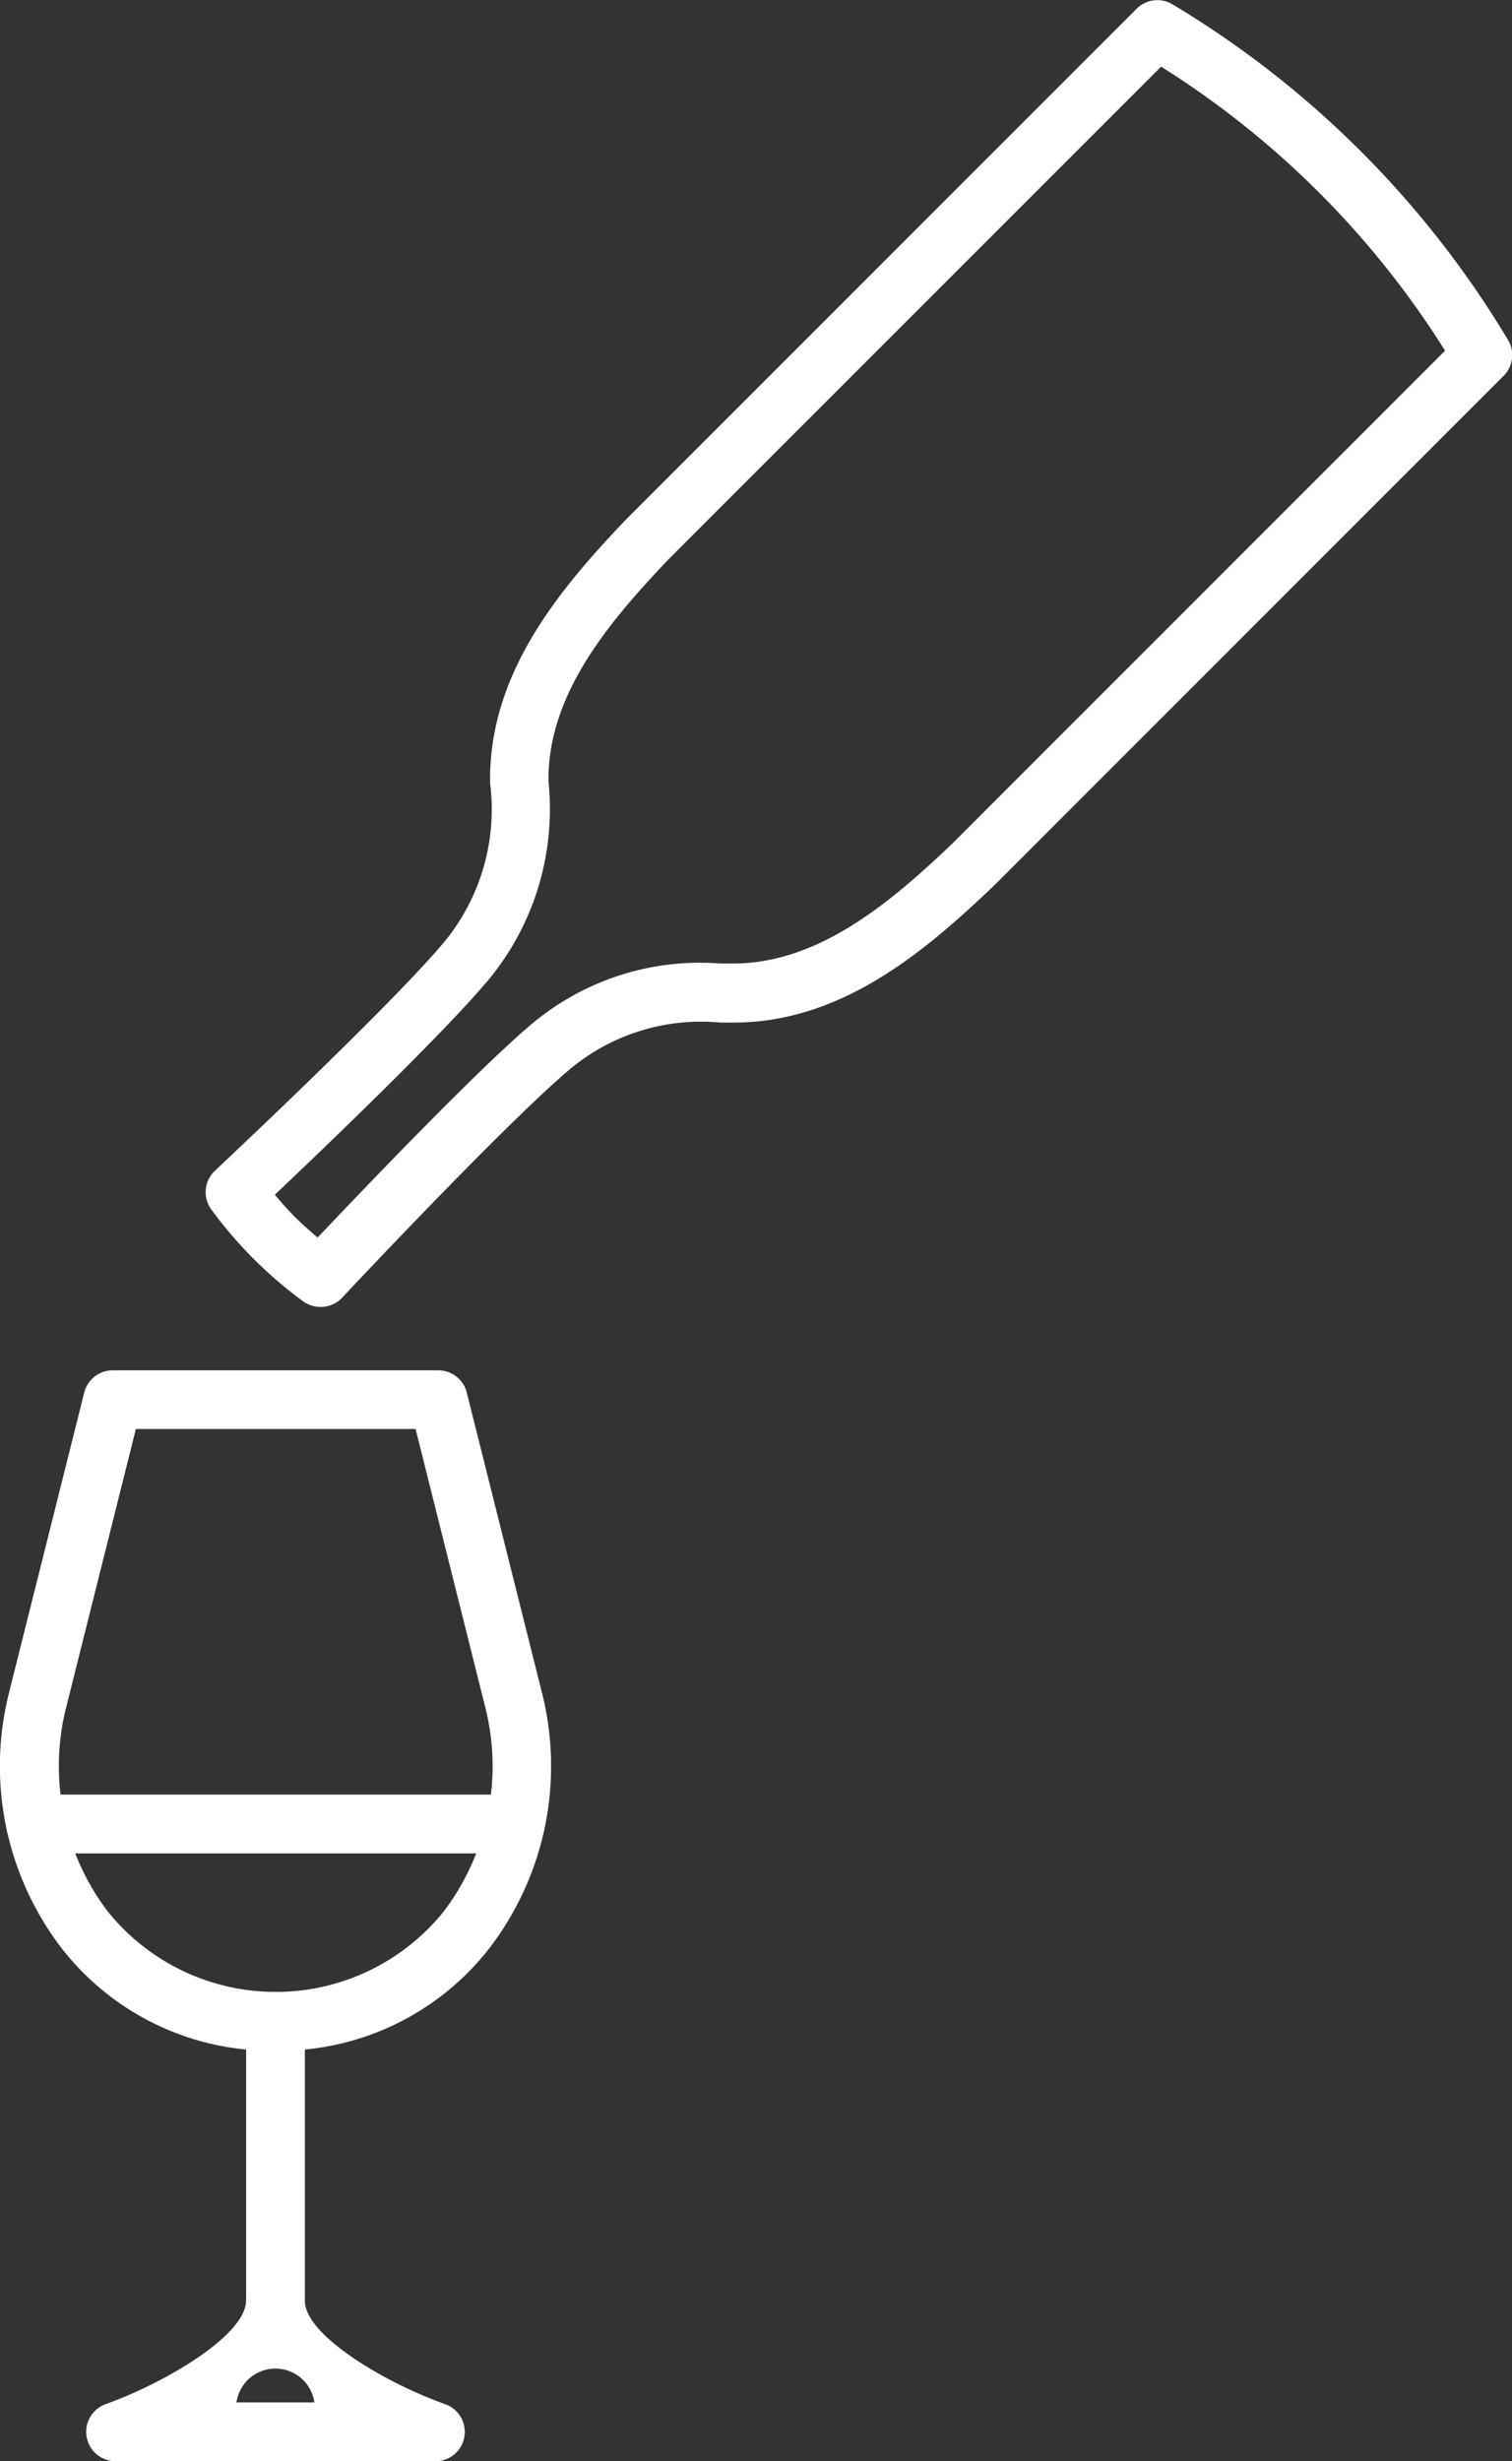 <svg xmlns="http://www.w3.org/2000/svg" width="25.729" height="41.87" viewBox="0 0 25.729 41.87">
  <rect x="0" y="0" width="25.729" height="41.87" fill="#333333" stroke="none"/>
  <g id="Grupo_750" data-name="Grupo 750" transform="translate(-1010.5 -628.5)">
    <path id="Trazado_955" data-name="Trazado 955" d="M1231.7,488.828" transform="translate(-209.749 164.623)" fill="#fff"/>
    <path id="Trazado_958" data-name="Trazado 958" d="M1222.733,476.384a.5.5,0,0,1-.3-.1,7.238,7.238,0,0,1-1.548-1.548.5.5,0,0,1,.055-.669c.031-.029,3.068-2.876,3.928-3.924a3.552,3.552,0,0,0,.754-2.668c-.031-1.865,1.181-3.3,2.32-4.494l.009-.009,8.672-8.672a.5.5,0,0,1,.613-.074,16.6,16.6,0,0,1,5.706,5.706.5.5,0,0,1-.074.613l-8.672,8.673-.009.008c-1.179,1.123-2.59,2.321-4.423,2.321l-.222,0a3.482,3.482,0,0,0-2.516.755c-1.048.86-3.9,3.9-3.924,3.928A.5.5,0,0,1,1222.733,476.384Zm-.775-1.909c.108.128.232.27.346.383s.255.238.383.346c.787-.832,2.808-2.947,3.7-3.68a4.451,4.451,0,0,1,3.15-.982l.222,0c1.462,0,2.692-1.053,3.729-2.041l8.384-8.384a15.308,15.308,0,0,0-4.832-4.832l-8.384,8.383c-1,1.052-2.065,2.3-2.04,3.783a4.56,4.56,0,0,1-.98,3.318C1224.9,471.668,1222.79,473.689,1221.958,474.476Z" transform="translate(-206.782 174.349)" fill="#fff"/>
    <g id="Grupo_88" data-name="Grupo 88" transform="translate(1011 652.31)">
      <path id="Trazado_180" data-name="Trazado 180" d="M1140.375,597.769a4.519,4.519,0,0,1-3.643-1.749,5.093,5.093,0,0,1-.889-4.346l1.278-5.1a.5.5,0,0,1,.485-.379h5.54a.5.5,0,0,1,.485.379l1.278,5.1a5.094,5.094,0,0,1-.889,4.346A4.519,4.519,0,0,1,1140.375,597.769ZM1138,587.193l-1.183,4.724a4.086,4.086,0,0,0,.708,3.488,3.669,3.669,0,0,0,5.71,0,4.087,4.087,0,0,0,.708-3.488l-1.183-4.724Z" transform="translate(-1136.188 -586.693)" fill="#fff"/>
      <path id="Línea_12" data-name="Línea 12" d="M0,5.248a.5.5,0,0,1-.5-.5V0A.5.5,0,0,1,0-.5.5.5,0,0,1,.5,0V4.748A.5.5,0,0,1,0,5.248Z" transform="translate(4.188 10.577)" fill="#fff"/>
      <path id="Trazado_181" data-name="Trazado 181" d="M1144.826,622.832h-5.442a.5.5,0,0,1-.167-.971c1-.358,2.388-1.17,2.388-1.763a.5.5,0,0,1,1,0c0,.6,1.386,1.408,2.387,1.763a.5.5,0,0,1-.165.972Zm-3.384-1h1.325a.669.669,0,0,0-1.325,0Z" transform="translate(-1137.918 -604.772)" fill="#fff"/>
      <path id="Línea_13" data-name="Línea 13" d="M8.166.5H0A.5.5,0,0,1-.5,0,.5.5,0,0,1,0-.5H8.166a.5.5,0,0,1,.5.5A.5.5,0,0,1,8.166.5Z" transform="translate(0.104 7.22)" fill="#fff"/>
    </g>
  </g>
</svg>
